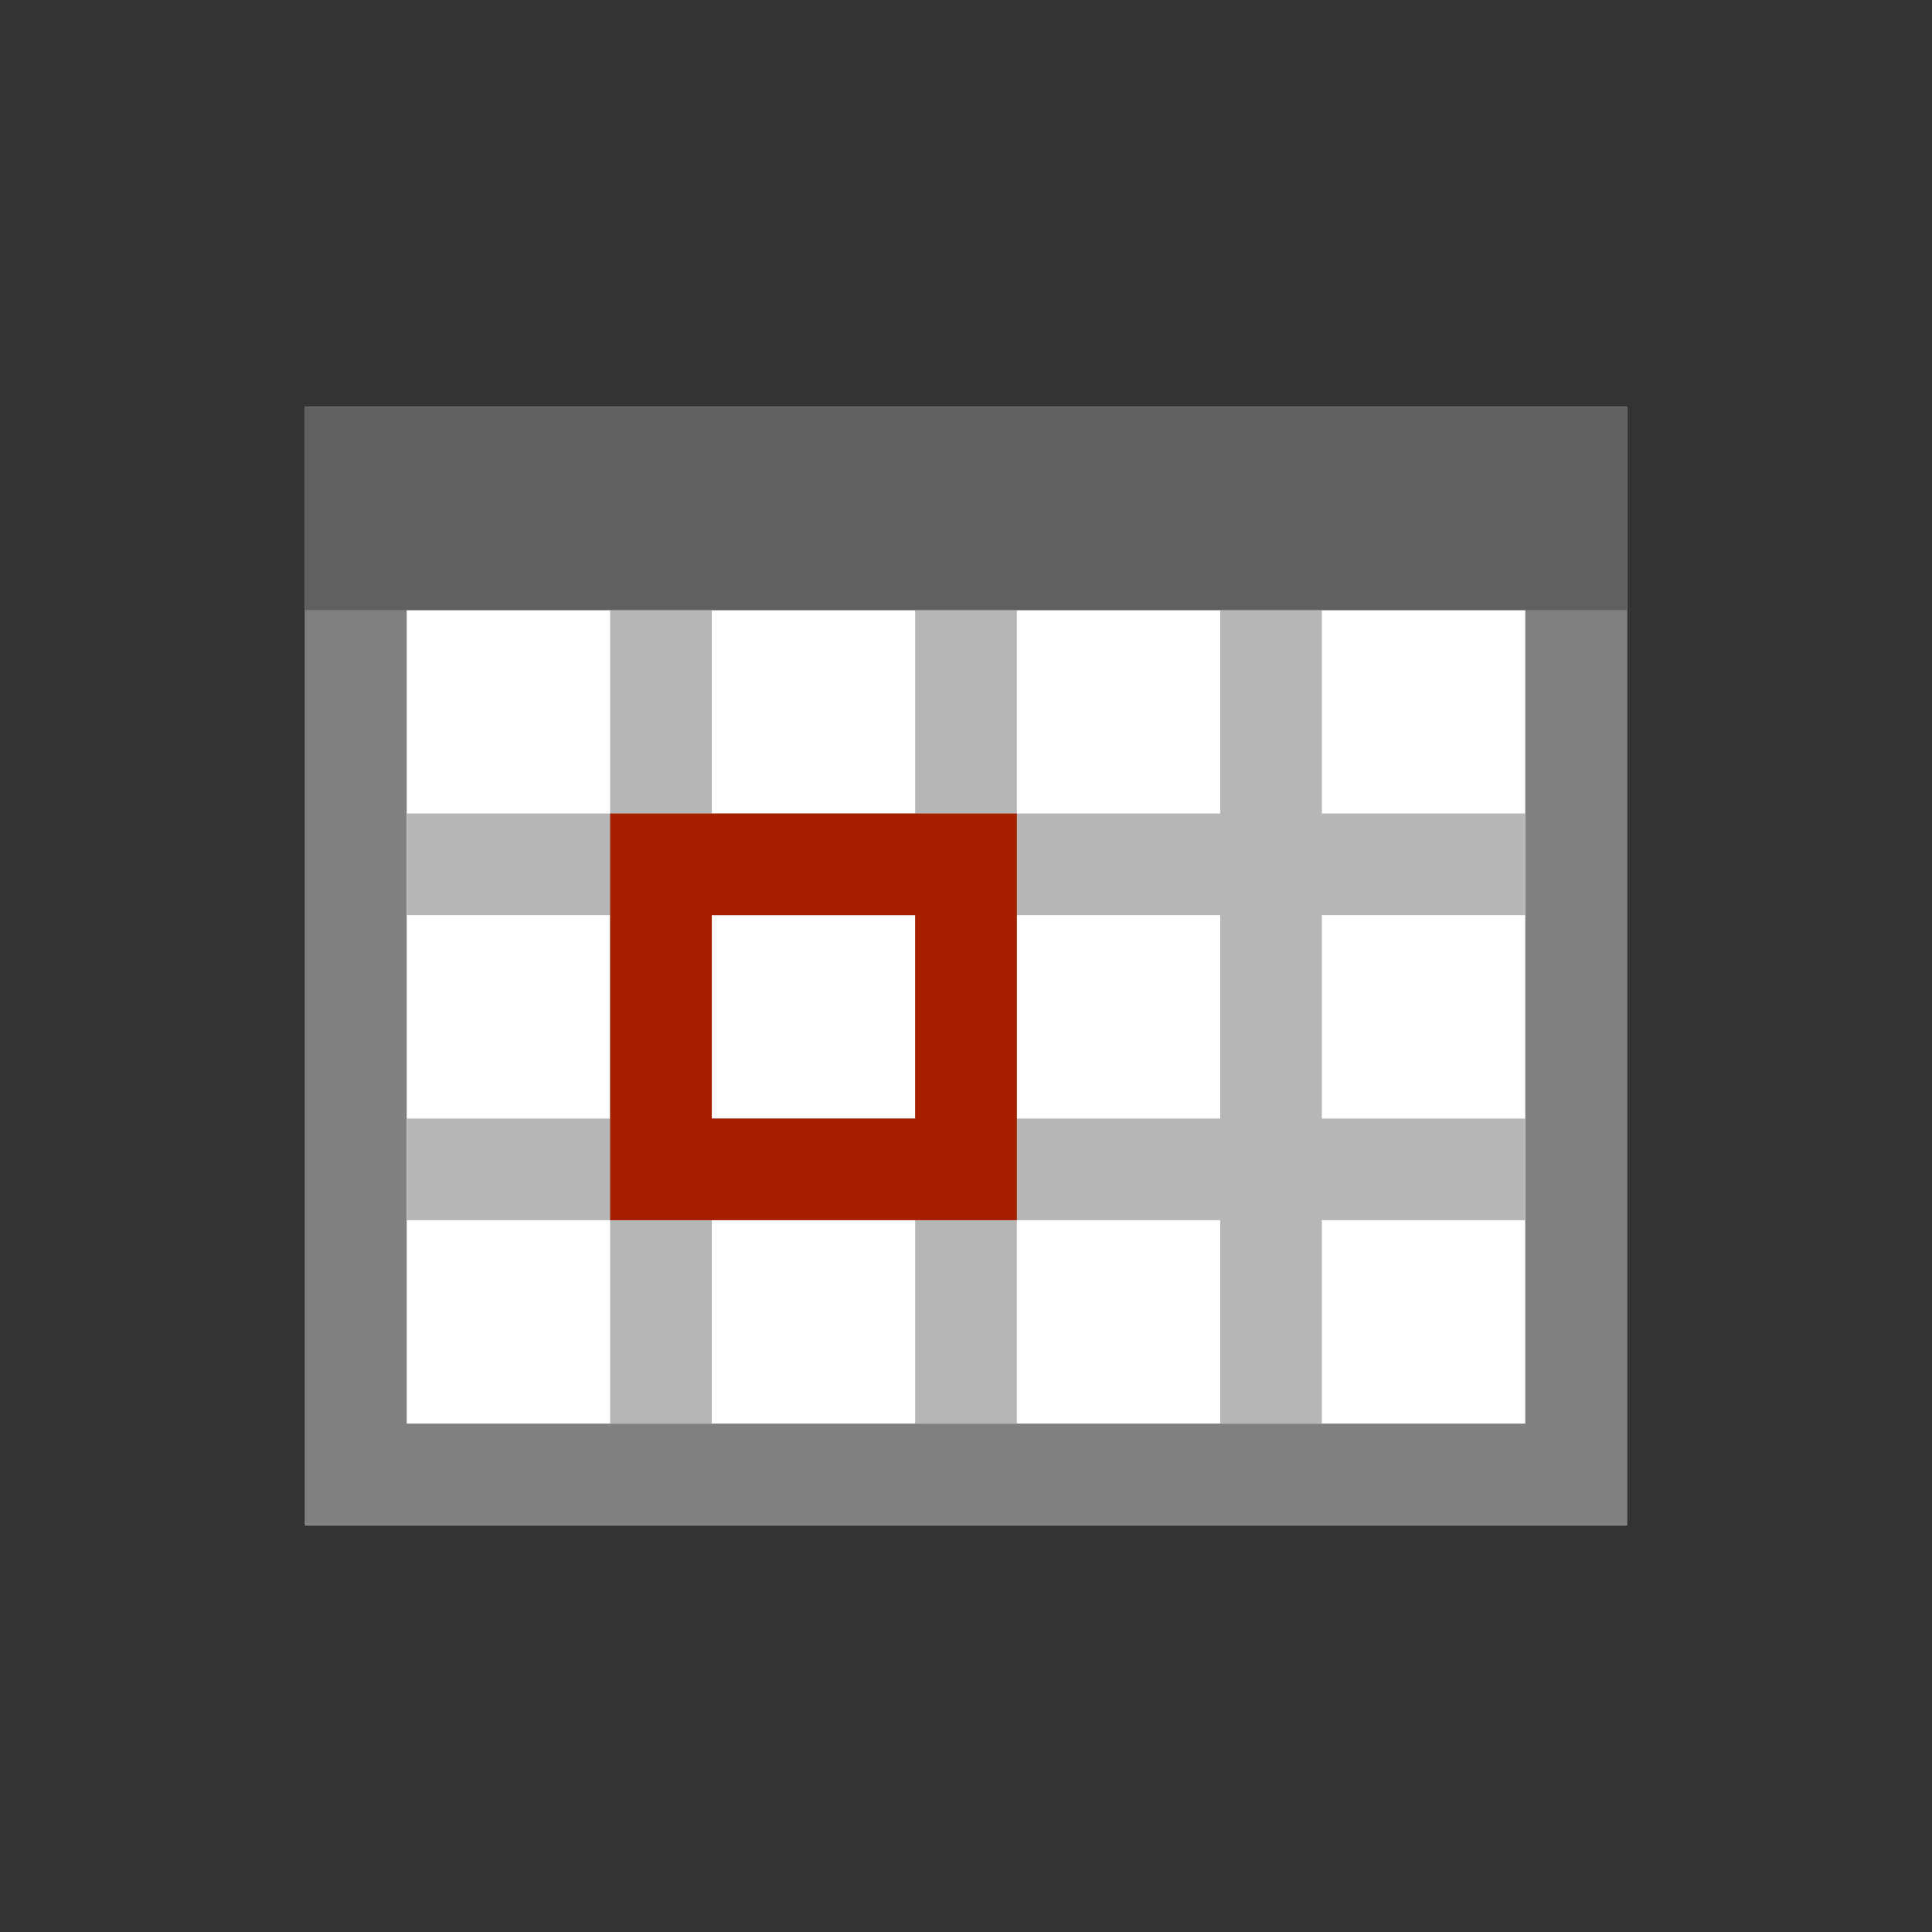 <svg xmlns="http://www.w3.org/2000/svg" id="layer_1" width="22" height="22" data-name="layer 1" viewBox="0 0 19 19"><rect x="0" y="0" width="19" height="19" fill="#333333" stroke="none"/><defs><style>@import &quot;/css/svg.css&quot;;</style></defs><path d="M3 4h13v11H3z" style="fill:#fff"/><path d="M15 14H4V6h11Zm1-10H3v11h13z" style="fill:#818081"/><path d="M15 9V8h-2V6h-1v2h-2V6H9v2H7V6H6v2H4v1h2v2H4v1h2v2h1v-2h2v2h1v-2h2v2h1v-2h2v-1h-2V9Zm-8 2V9h2v2Zm5 0h-2V9h2Z" style="fill:#b7b6b6"/><path d="M3 4h13v2H3z" style="fill:#61605f"/><path d="M9 9v2H7V9zm1-1H6v4h4z" style="fill:#a62000"/></svg>